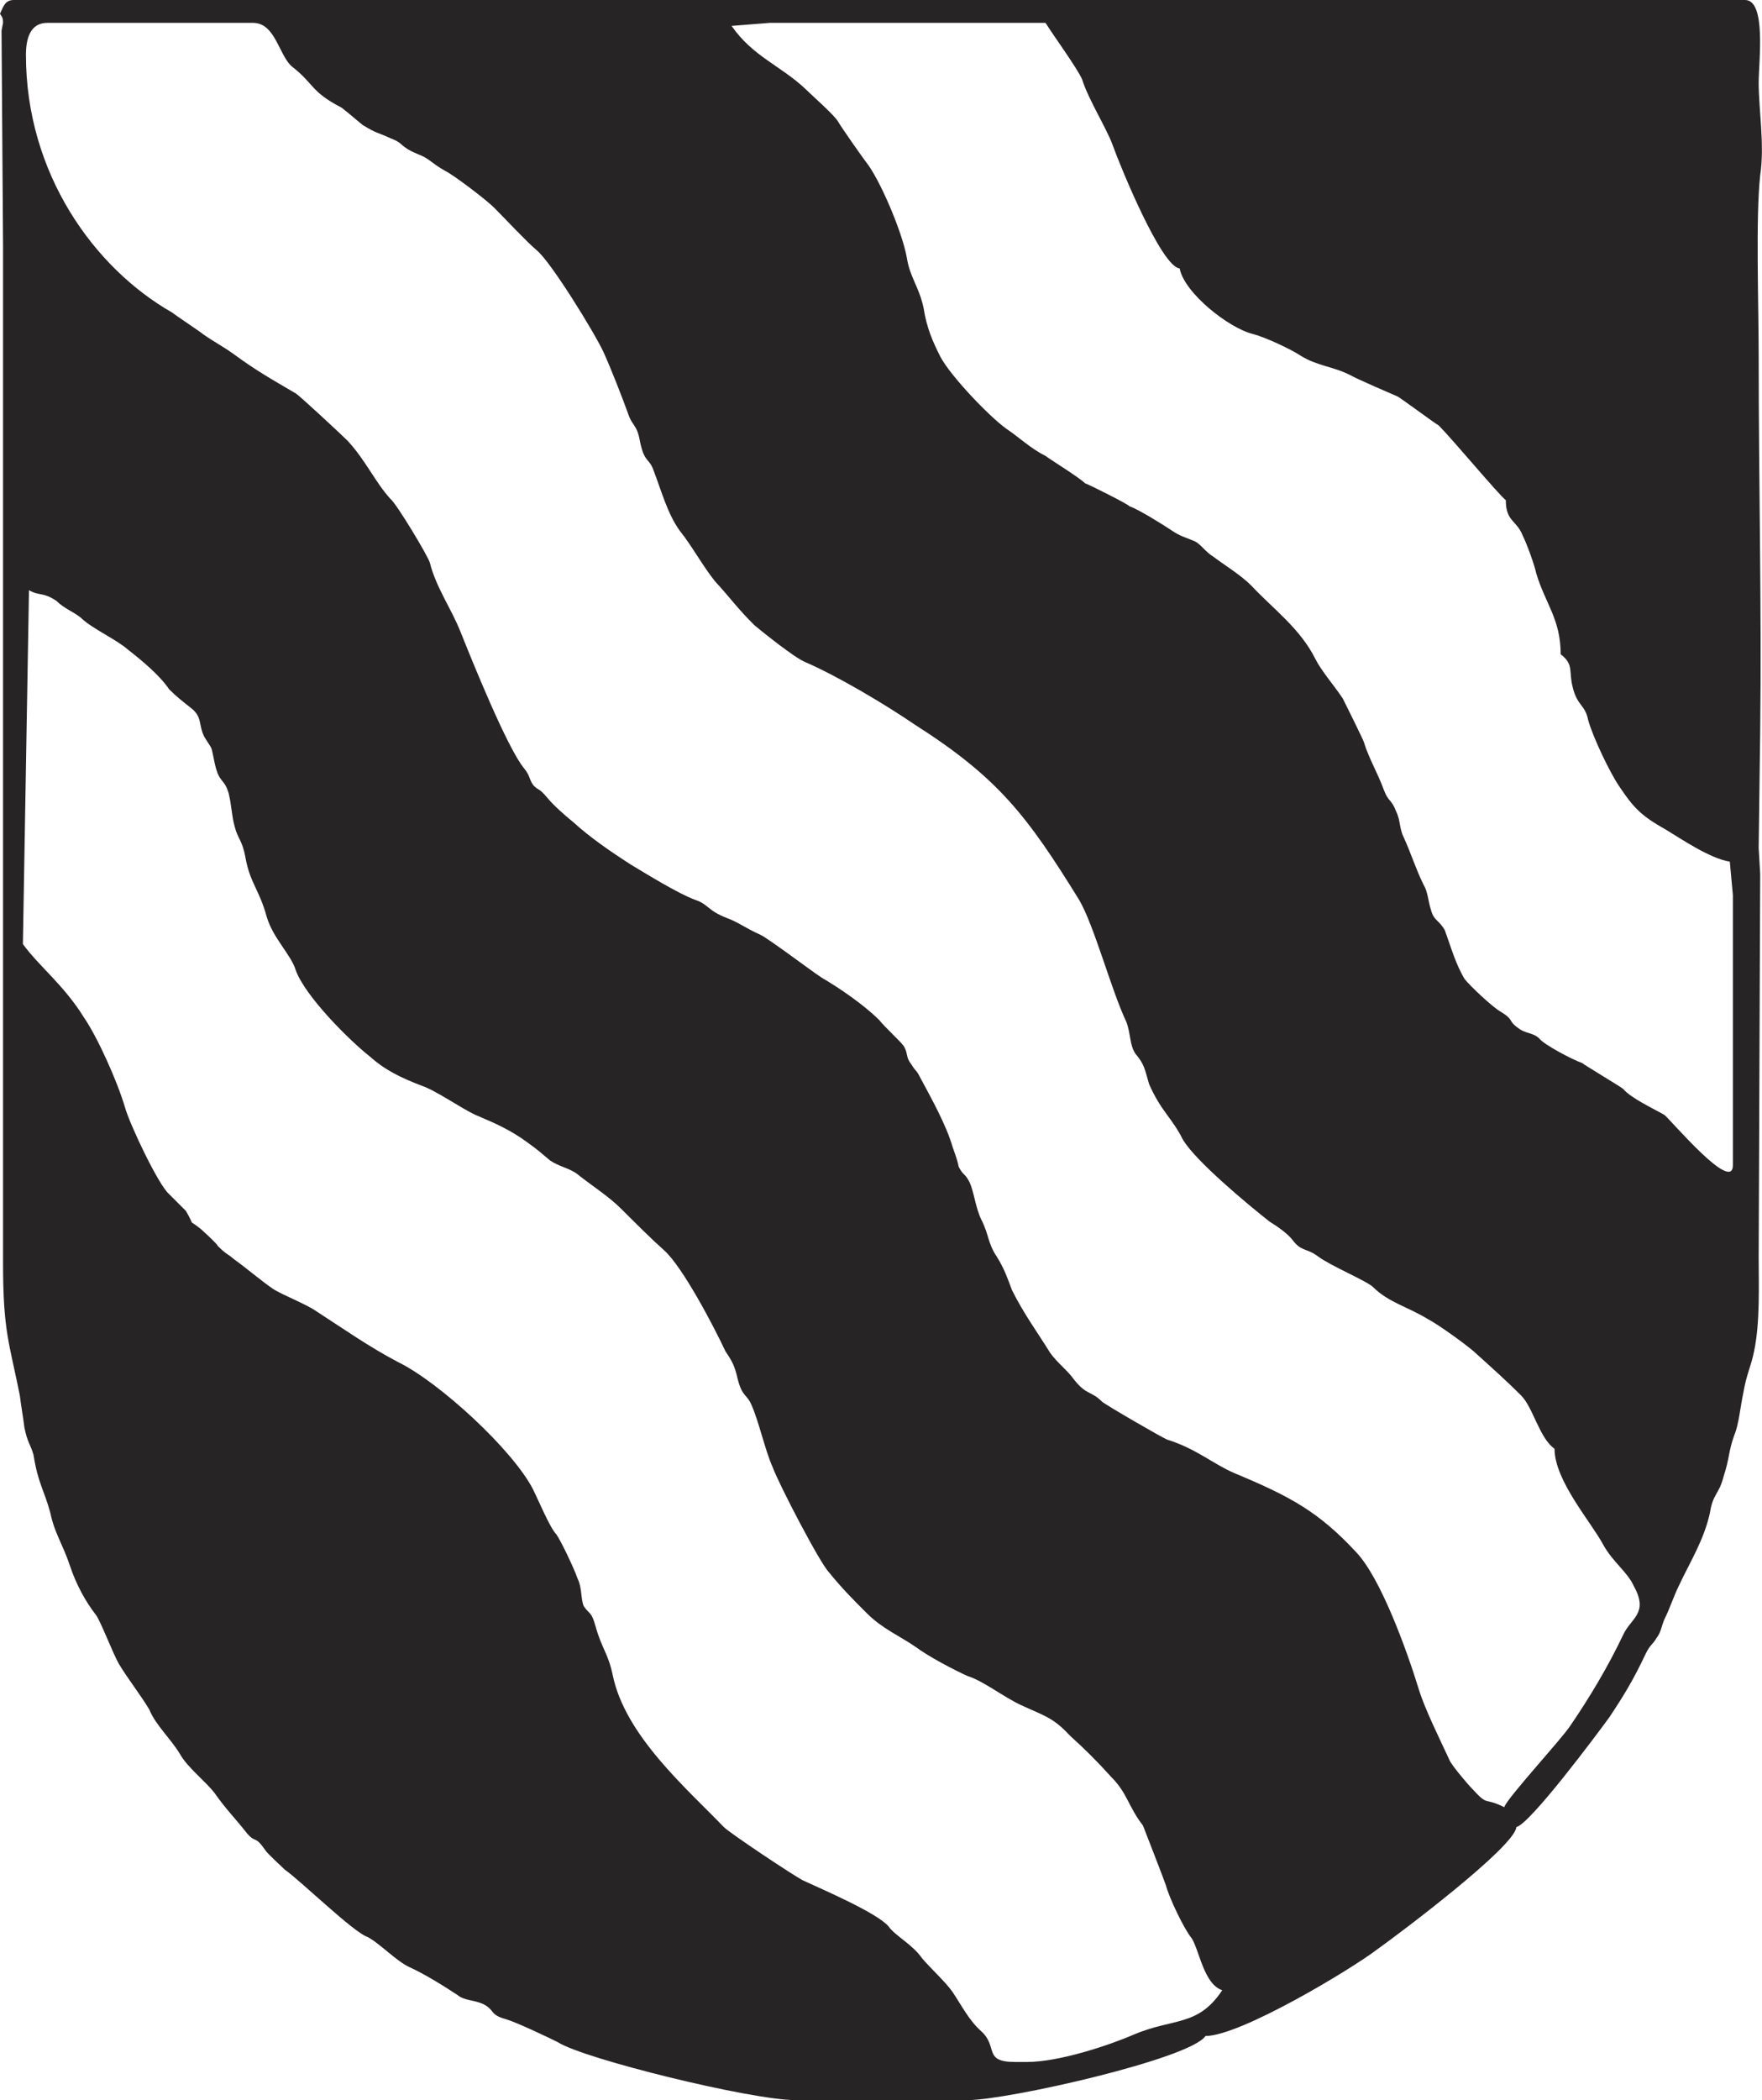 <?xml version="1.0" encoding="iso-8859-1"?>
<!-- Generator: Adobe Illustrator 16.0.0, SVG Export Plug-In . SVG Version: 6.00 Build 0)  -->
<!DOCTYPE svg PUBLIC "-//W3C//DTD SVG 1.0//EN" "http://www.w3.org/TR/2001/REC-SVG-20010904/DTD/svg10.dtd">
<svg version="1.0" id="Layer_1" xmlns="http://www.w3.org/2000/svg" xmlns:xlink="http://www.w3.org/1999/xlink" x="0px" y="0px"
	 width="100px" height="119.165px" viewBox="0 0 100 119.165" enable-background="new 0 0 100 119.165" xml:space="preserve">
<g>
	<path fill-rule="evenodd" clip-rule="evenodd" fill="#272425" d="M1.299,53.567L1.645,33.49c0.605,0.346,0.778,0.086,1.556,0.605
		c0.433,0.433,0.952,0.606,1.384,0.953c0.606,0.606,1.989,1.211,2.681,1.817c0.779,0.605,1.816,1.47,2.335,2.25
		c0.433,0.433,0.779,0.692,1.211,1.038c0.692,0.519,0.434,0.953,0.778,1.645c0.519,0.865,0.346,0.346,0.606,1.558
		c0.259,1.125,0.519,0.779,0.778,1.645c0.173,0.692,0.173,1.298,0.346,1.903c0.173,0.692,0.434,0.779,0.606,1.731
		c0.259,1.47,0.778,1.816,1.209,3.375c0.346,1.211,1.384,2.164,1.645,3.029c0.519,1.47,3.027,3.98,4.237,4.932
		c0.865,0.776,1.818,1.215,2.942,1.646c0.778,0.26,2.249,1.295,3.027,1.645c1.211,0.515,1.989,0.863,2.94,1.556
		c0.606,0.432,0.779,0.604,1.298,1.035c0.519,0.35,1.124,0.438,1.556,0.781c0.865,0.692,1.73,1.213,2.51,1.993
		c0.778,0.775,1.643,1.645,2.421,2.337c1.038,0.946,2.769,4.235,3.46,5.709c0.345,0.521,0.518,0.78,0.691,1.556
		c0.26,1.041,0.519,0.869,0.779,1.473c0.432,0.952,0.778,2.598,1.211,3.55c0.346,0.952,2.681,5.448,3.2,5.969
		c0.69,0.863,1.383,1.562,2.162,2.337c0.864,0.863,1.902,1.301,2.769,1.904c0.692,0.521,2.162,1.296,2.94,1.645
		c0.863,0.261,2.076,1.213,3.025,1.645c1.299,0.604,1.816,0.692,2.769,1.728c0.867,0.781,1.559,1.474,2.337,2.337
		c0.949,0.952,0.949,1.645,1.816,2.774c0,0,1.21,3.111,1.295,3.372c0.175,0.692,1.038,2.508,1.474,3.029
		c0.432,0.691,0.688,2.597,1.728,2.939c-1.382,2.083-2.766,1.562-5.017,2.515c-1.385,0.604-4.239,1.556-6.055,1.556h-0.692
		c-1.816,0-0.949-0.864-1.902-1.733c-0.691-0.604-1.124-1.467-1.645-2.248c-0.432-0.604-1.21-1.296-1.728-1.905
		c-0.521-0.774-1.559-1.295-1.904-1.815c-0.692-0.781-3.718-2.076-4.844-2.598c-0.519-0.26-4.151-2.68-4.497-3.028
		c-2.077-2.165-5.623-5.194-6.314-8.654c-0.26-1.207-0.606-1.468-0.952-2.681c-0.259-0.952-0.346-0.691-0.692-1.212
		c-0.173-0.433-0.085-1.042-0.346-1.557c-0.173-0.521-0.951-2.165-1.21-2.514c-0.346-0.343-1.038-1.987-1.298-2.509
		c-1.124-2.247-5.363-6.14-7.698-7.27c-1.643-0.864-3.113-1.899-4.585-2.852c-0.605-0.432-1.989-0.953-2.508-1.302
		c-0.519-0.343-1.556-1.213-2.162-1.645c-0.519-0.432-0.432-0.261-0.951-0.775c-0.087-0.177-0.865-0.869-0.951-0.952
		c-0.865-0.692-0.26,0-0.865-1.041c-0.087-0.083-0.779-0.775-0.952-0.952c-0.605-0.515-2.248-3.981-2.508-4.934
		c-0.432-1.468-1.558-3.979-2.335-5.103C3.634,55.903,2.164,54.778,1.299,53.567L1.299,53.567z M1.472,3.115
		c0-0.953,0.259-1.818,1.21-1.818h11.677c1.297,0,1.47,1.905,2.25,2.51c1.21,0.953,1.037,1.384,2.681,2.251
		c0.086,0,0.865,0.692,1.297,1.038c0.865,0.52,0.692,0.346,1.643,0.778c0.692,0.26,0.433,0.433,1.47,0.866
		c0.692,0.259,0.78,0.52,1.558,0.951c0.519,0.26,2.335,1.645,2.769,2.078c0.692,0.692,1.816,1.903,2.421,2.422
		c0.779,0.606,3.288,4.673,3.807,5.797c0.432,0.952,1.039,2.51,1.384,3.462c0.259,0.78,0.518,0.606,0.691,1.645
		c0.26,1.211,0.519,0.865,0.779,1.645c0.432,1.124,0.778,2.422,1.47,3.375c0.692,0.865,1.297,1.989,1.989,2.856
		c0.951,1.038,1.211,1.47,2.25,2.508c0.519,0.433,2.248,1.817,2.854,2.078c1.816,0.778,4.584,2.423,6.226,3.548
		c4.76,3.029,6.401,5.192,9.344,9.952c0.864,1.471,1.816,5.105,2.68,6.923c0.261,0.692,0.175,1.298,0.521,1.816
		c0.518,0.608,0.518,0.869,0.777,1.732c0.692,1.556,1.296,1.905,1.902,3.117c0.691,1.207,3.721,3.722,4.931,4.674
		c0.432,0.26,1.038,0.692,1.298,1.035c0.518,0.692,0.778,0.432,1.471,0.952c0.691,0.521,2.766,1.385,3.111,1.733
		c0.867,0.864,1.99,1.124,3.114,1.816c0.521,0.26,2.337,1.556,2.769,1.987c0.864,0.781,1.645,1.474,2.509,2.337
		c0.692,0.692,1.038,2.426,1.901,3.029c0,1.815,2.077,4.152,2.769,5.454c0.521,0.952,1.385,1.556,1.73,2.337
		c0.864,1.556-0.174,1.815-0.606,2.769c-0.863,1.815-1.901,3.549-3.025,5.193c-0.521,0.775-3.633,4.153-3.721,4.585
		c-1.21-0.604-0.864,0-1.816-1.041c-0.258-0.255-1.21-1.385-1.296-1.639c-0.521-1.13-1.384-2.857-1.73-3.981
		c-0.691-2.254-2.162-6.318-3.546-7.791c-2.162-2.337-3.807-3.2-6.922-4.502c-1.209-0.515-2.162-1.384-3.804-1.898
		c-0.26-0.089-3.546-1.994-3.721-2.165c-0.604-0.609-0.863-0.35-1.556-1.213c-0.432-0.604-0.953-0.953-1.385-1.556
		c-0.691-1.124-1.47-2.166-2.162-3.55c-0.26-0.692-0.432-1.213-0.866-1.905c-0.518-0.78-0.432-1.213-0.864-2.076
		c-0.346-0.692-0.432-1.645-0.691-2.165c-0.261-0.515-0.347-0.343-0.606-0.863c-0.086-0.433-0.258-0.864-0.347-1.124
		c-0.346-1.213-1.21-2.769-1.815-3.893c-0.258-0.521-0.258-0.35-0.518-0.781c-0.347-0.434-0.175-0.608-0.433-1.04
		c-0.174-0.26-1.124-1.124-1.384-1.47c-0.865-0.865-2.25-1.817-3.288-2.424c-0.778-0.519-2.94-2.164-3.459-2.422
		c-0.953-0.434-1.211-0.692-1.903-0.953c-1.124-0.432-1.038-0.778-1.816-1.038c-0.951-0.346-2.769-1.472-3.634-1.991
		c-1.21-0.778-2.335-1.557-3.286-2.422c-0.432-0.346-1.124-0.953-1.47-1.384c-0.519-0.606-0.434-0.346-0.779-0.694
		c-0.259-0.346-0.173-0.519-0.519-0.951c-0.951-1.125-2.94-6.058-3.632-7.788c-0.519-1.299-1.384-2.51-1.73-3.896
		c-0.086-0.346-1.902-3.375-2.248-3.634c-0.865-0.953-1.384-2.164-2.422-3.289c-0.346-0.346-2.767-2.596-2.94-2.683
		c-1.472-0.865-2.25-1.297-3.547-2.249c-0.606-0.434-1.125-0.692-1.73-1.125c-0.086-0.086-1.643-1.124-1.73-1.211
		C5.364,15.23,1.472,9.864,1.472,3.115L1.472,3.115z M41.518,1.47l2.164-0.173h1.729h13.926c0.432,0.692,1.815,2.597,2.076,3.202
		c0.346,1.125,1.384,2.77,1.73,3.721c0.432,1.213,2.769,6.924,3.807,7.01c0.257,1.384,2.766,3.375,4.149,3.721
		c0.692,0.173,2.163,0.865,2.684,1.211c0.949,0.606,1.815,0.606,2.854,1.125c0.261,0.173,2.681,1.211,2.681,1.211
		c0.174,0.087,2.162,1.559,2.336,1.645c0.778,0.779,3.372,3.894,3.807,4.24c0,1.212,0.604,1.125,0.95,1.99
		c0.26,0.519,0.691,1.73,0.777,2.164c0.521,1.73,1.385,2.595,1.385,4.586c0.777,0.606,0.435,0.953,0.692,1.905
		c0.26,1.038,0.691,0.951,0.866,1.816c0.258,0.952,1.21,2.943,1.73,3.721c0.863,1.298,1.296,1.732,2.68,2.51
		c0.863,0.519,2.508,1.645,3.632,1.818l0.175,1.905v15.314c0,1.645-3.546-2.592-3.893-2.852c-0.606-0.35-1.904-0.952-2.337-1.473
		c-0.085-0.089-2.248-1.385-2.333-1.472c-0.521-0.172-2.162-1.039-2.423-1.385c-0.346-0.346-0.778-0.26-1.213-0.606
		c-0.604-0.432-0.171-0.432-1.035-0.951c-0.435-0.26-1.645-1.386-1.99-1.817c-0.518-0.865-0.778-1.818-1.124-2.771
		c-0.347-0.604-0.606-0.519-0.778-1.124c-0.175-0.52-0.175-1.04-0.435-1.472c-0.432-0.865-0.689-1.73-1.124-2.683
		c-0.258-0.52-0.172-0.953-0.432-1.472c-0.261-0.692-0.432-0.519-0.692-1.211c-0.346-0.952-0.863-1.817-1.124-2.683
		c0-0.086-1.124-2.337-1.21-2.51c-0.521-0.778-1.213-1.557-1.559-2.25c-0.863-1.73-2.423-2.856-3.632-4.154
		c-0.606-0.605-1.471-1.125-2.162-1.645c-0.433-0.259-0.692-0.692-1.039-0.865c-0.606-0.259-0.777-0.259-1.298-0.605
		c-0.518-0.346-1.902-1.212-2.42-1.386c0-0.085-2.422-1.297-2.508-1.297c-0.347-0.346-1.905-1.298-2.251-1.559
		c-0.864-0.432-1.471-1.039-2.248-1.558c-0.952-0.692-3.115-2.941-3.718-4.067c-0.436-0.865-0.781-1.645-0.953-2.769
		c-0.26-1.213-0.777-1.732-0.952-2.856c-0.261-1.471-1.556-4.5-2.335-5.453c-0.259-0.346-1.297-1.818-1.557-2.25
		c-0.171-0.346-1.556-1.557-1.902-1.905C44.287,3.721,42.729,3.202,41.518,1.47L41.518,1.47z M0,0.778
		c0.087,0.173,0.173,0.173,0.173,0.519L0.087,1.73l0.086,12.201v16.097c0,10.558,0,22.24,0,33.316c0,2.769,0,5.537,0,8.312
		c0,3.893,0.346,4.496,0.952,7.524c0.086,0.692,0.173,1.124,0.259,1.816c0.173,0.869,0.346,0.952,0.519,1.562
		c0.26,1.645,0.606,1.987,0.953,3.289c0.259,1.207,0.69,1.728,1.124,3.029c0.346,1.035,0.865,1.987,1.47,2.769
		c0.26,0.343,0.951,2.165,1.297,2.769c0.519,0.863,1.211,1.727,1.73,2.597c0.346,0.863,1.211,1.645,1.73,2.508
		c0.432,0.781,1.47,1.557,1.989,2.248c0.605,0.87,1.211,1.474,1.816,2.254c0.519,0.604,0.432,0.083,1.038,0.953
		c0.085,0.171,0.951,0.952,1.124,1.124c0.865,0.603,3.893,3.549,4.67,3.804c0.692,0.349,1.645,1.384,2.422,1.733
		c0.778,0.349,1.903,1.041,2.681,1.556c0.434,0.349,0.865,0.26,1.47,0.521c0.692,0.349,0.346,0.604,1.298,0.863
		c0.605,0.178,2.421,1.041,2.94,1.302c1.47,0.952,10.985,3.289,13.494,3.289h9.774c2.248,0,12.627-2.337,13.493-3.638
		c1.988,0,8.303-3.805,9.773-4.935c1.212-0.863,7.785-5.797,7.87-6.921c0.778-0.172,4.585-5.277,5.277-6.229
		c0.866-1.302,1.384-2.165,2.076-3.632c0.261-0.521,0.346-0.438,0.606-0.87c0.257-0.343,0.257-0.604,0.432-1.035
		c0.347-0.692,0.518-1.302,0.864-1.993c0.606-1.296,1.384-2.509,1.729-4.064c0.175-1.124,0.521-1.041,0.778-2.076
		c0.346-1.041,0.261-1.385,0.606-2.337c0.261-0.609,0.346-1.645,0.518-2.426c0.175-1.041,0.435-1.473,0.606-2.336
		c0.346-1.645,0.26-3.81,0.26-5.277l0.086-21.81l-0.086-1.47l0.086-6.578c0.086-7.269-0.086-14.104-0.086-21.375
		c0-2.855-0.174-7.874,0.086-10.21c0.261-1.732-0.086-3.721-0.086-5.28C99.817,3.46,100.25,0,99.04,0H0.779
		C0.26,0,0.173,0.432,0,0.778L0,0.778z"/>
</g>
<g>
</g>
<g>
</g>
<g>
</g>
<g>
</g>
<g>
</g>
<g>
</g>
</svg>
